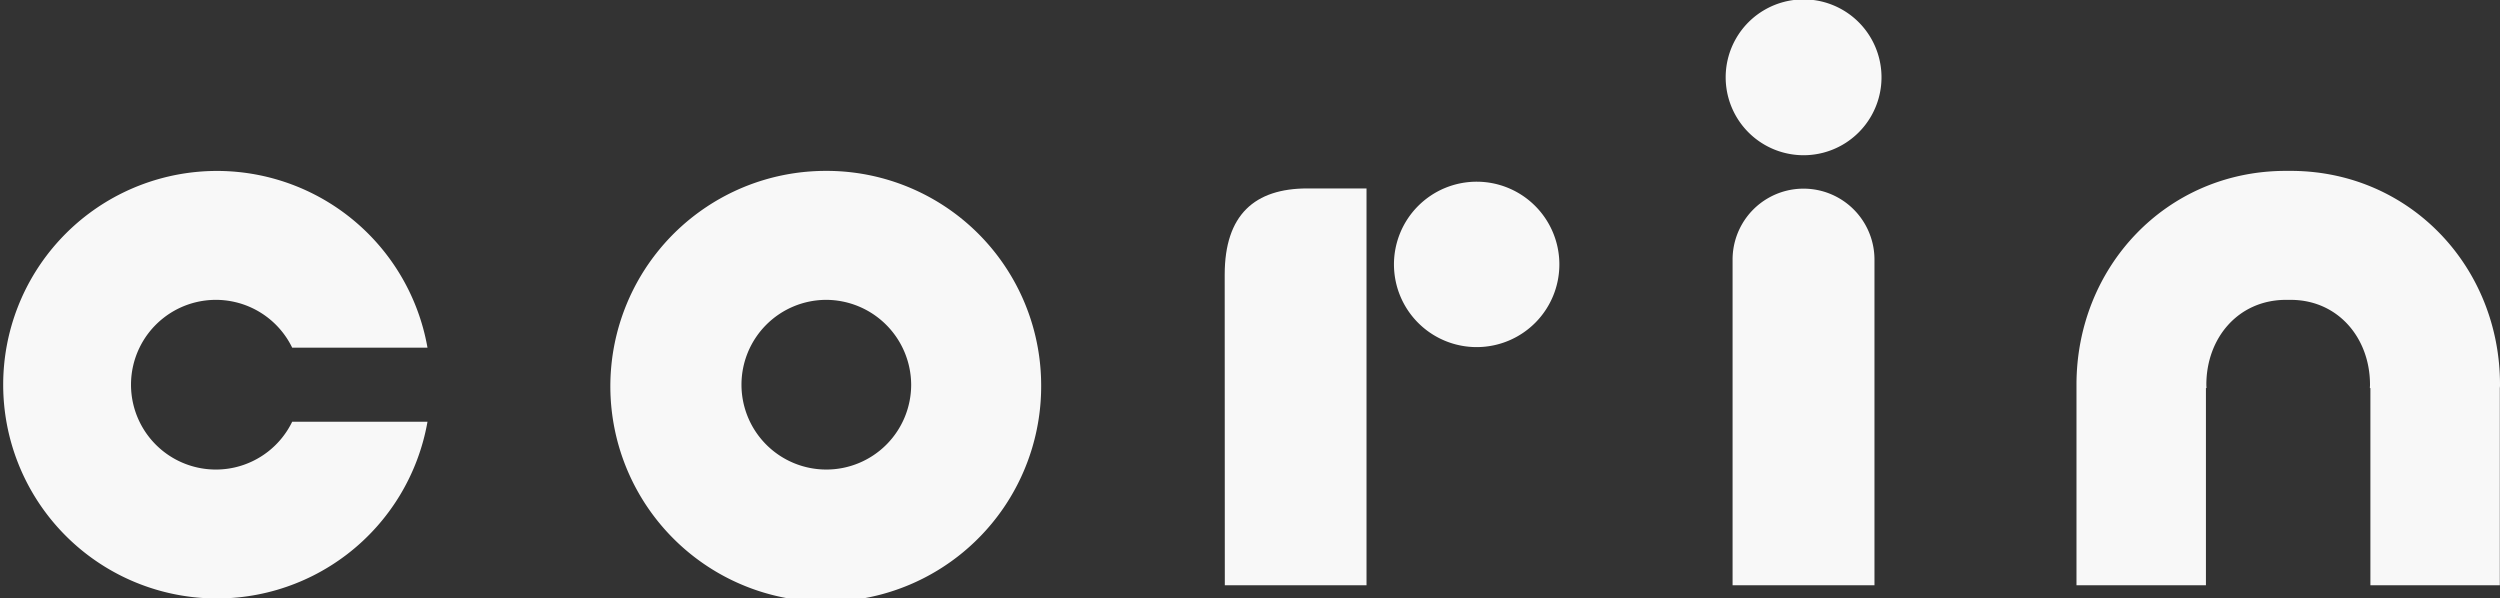 <svg xmlns="http://www.w3.org/2000/svg" width="259" height="62" viewBox="0 0 259 62"><rect x="0" y="0" width="259" height="62" fill="#333333" stroke="none"/><g transform="translate(-194 -691.983)"><path d="M882.992,122.218a8.568,8.568,0,1,1-8.556-8.5A8.568,8.568,0,0,1,882.992,122.218Z" transform="translate(-527.442 597.089)" fill="#f8f8f8"/><path d="M423.756,129.082a22.316,22.316,0,1,1-22.306-22.151A22.226,22.226,0,0,1,423.756,129.082Zm-22.306-8.79a8.79,8.79,0,1,0,8.839,8.79A8.832,8.832,0,0,0,401.45,120.292Z" transform="translate(-121.892 602.756)" fill="#f8f8f8"/><path d="M1088.044,8.009a8.072,8.072,0,0,1-16.144,0,8.072,8.072,0,0,1,16.144,0Z" transform="translate(-699.12 691.983)" fill="#f8f8f8"/><path d="M1090.9,125.422a7.348,7.348,0,0,0-14.7.009v33.732h14.7Z" transform="translate(-702.705 593.451)" fill="#f8f8f8"/><path d="M769.287,117.914c-5.448,0-8.568,2.71-8.568,8.935,0,.068.012,32.174.012,32.174h14.681V117.914Z" transform="translate(-439.84 593.591)" fill="#f8f8f8"/><path d="M1333.681,129.082c0-12.16-9.261-22.04-21.486-22.151h-.861c-12.259.081-21.529,9.967-21.529,22.151v20.776h13.41V129.433h.056c0-.118-.012-.232-.012-.35,0-4.813,3.267-8.722,8.122-8.79h.708c4.839.049,8.125,3.968,8.125,8.79,0,.118-.012.232-.012.35h.053v20.426h13.407V129.417A1.99,1.99,0,0,0,1333.681,129.082Z" transform="translate(-880.681 602.756)" fill="#f8f8f8"/><path d="M30.272,132.917a8.79,8.79,0,1,1,0-7.669H44.288a22.146,22.146,0,1,0,0,7.669Z" transform="translate(194 602.756)" fill="#f8f8f8"/></g></svg>